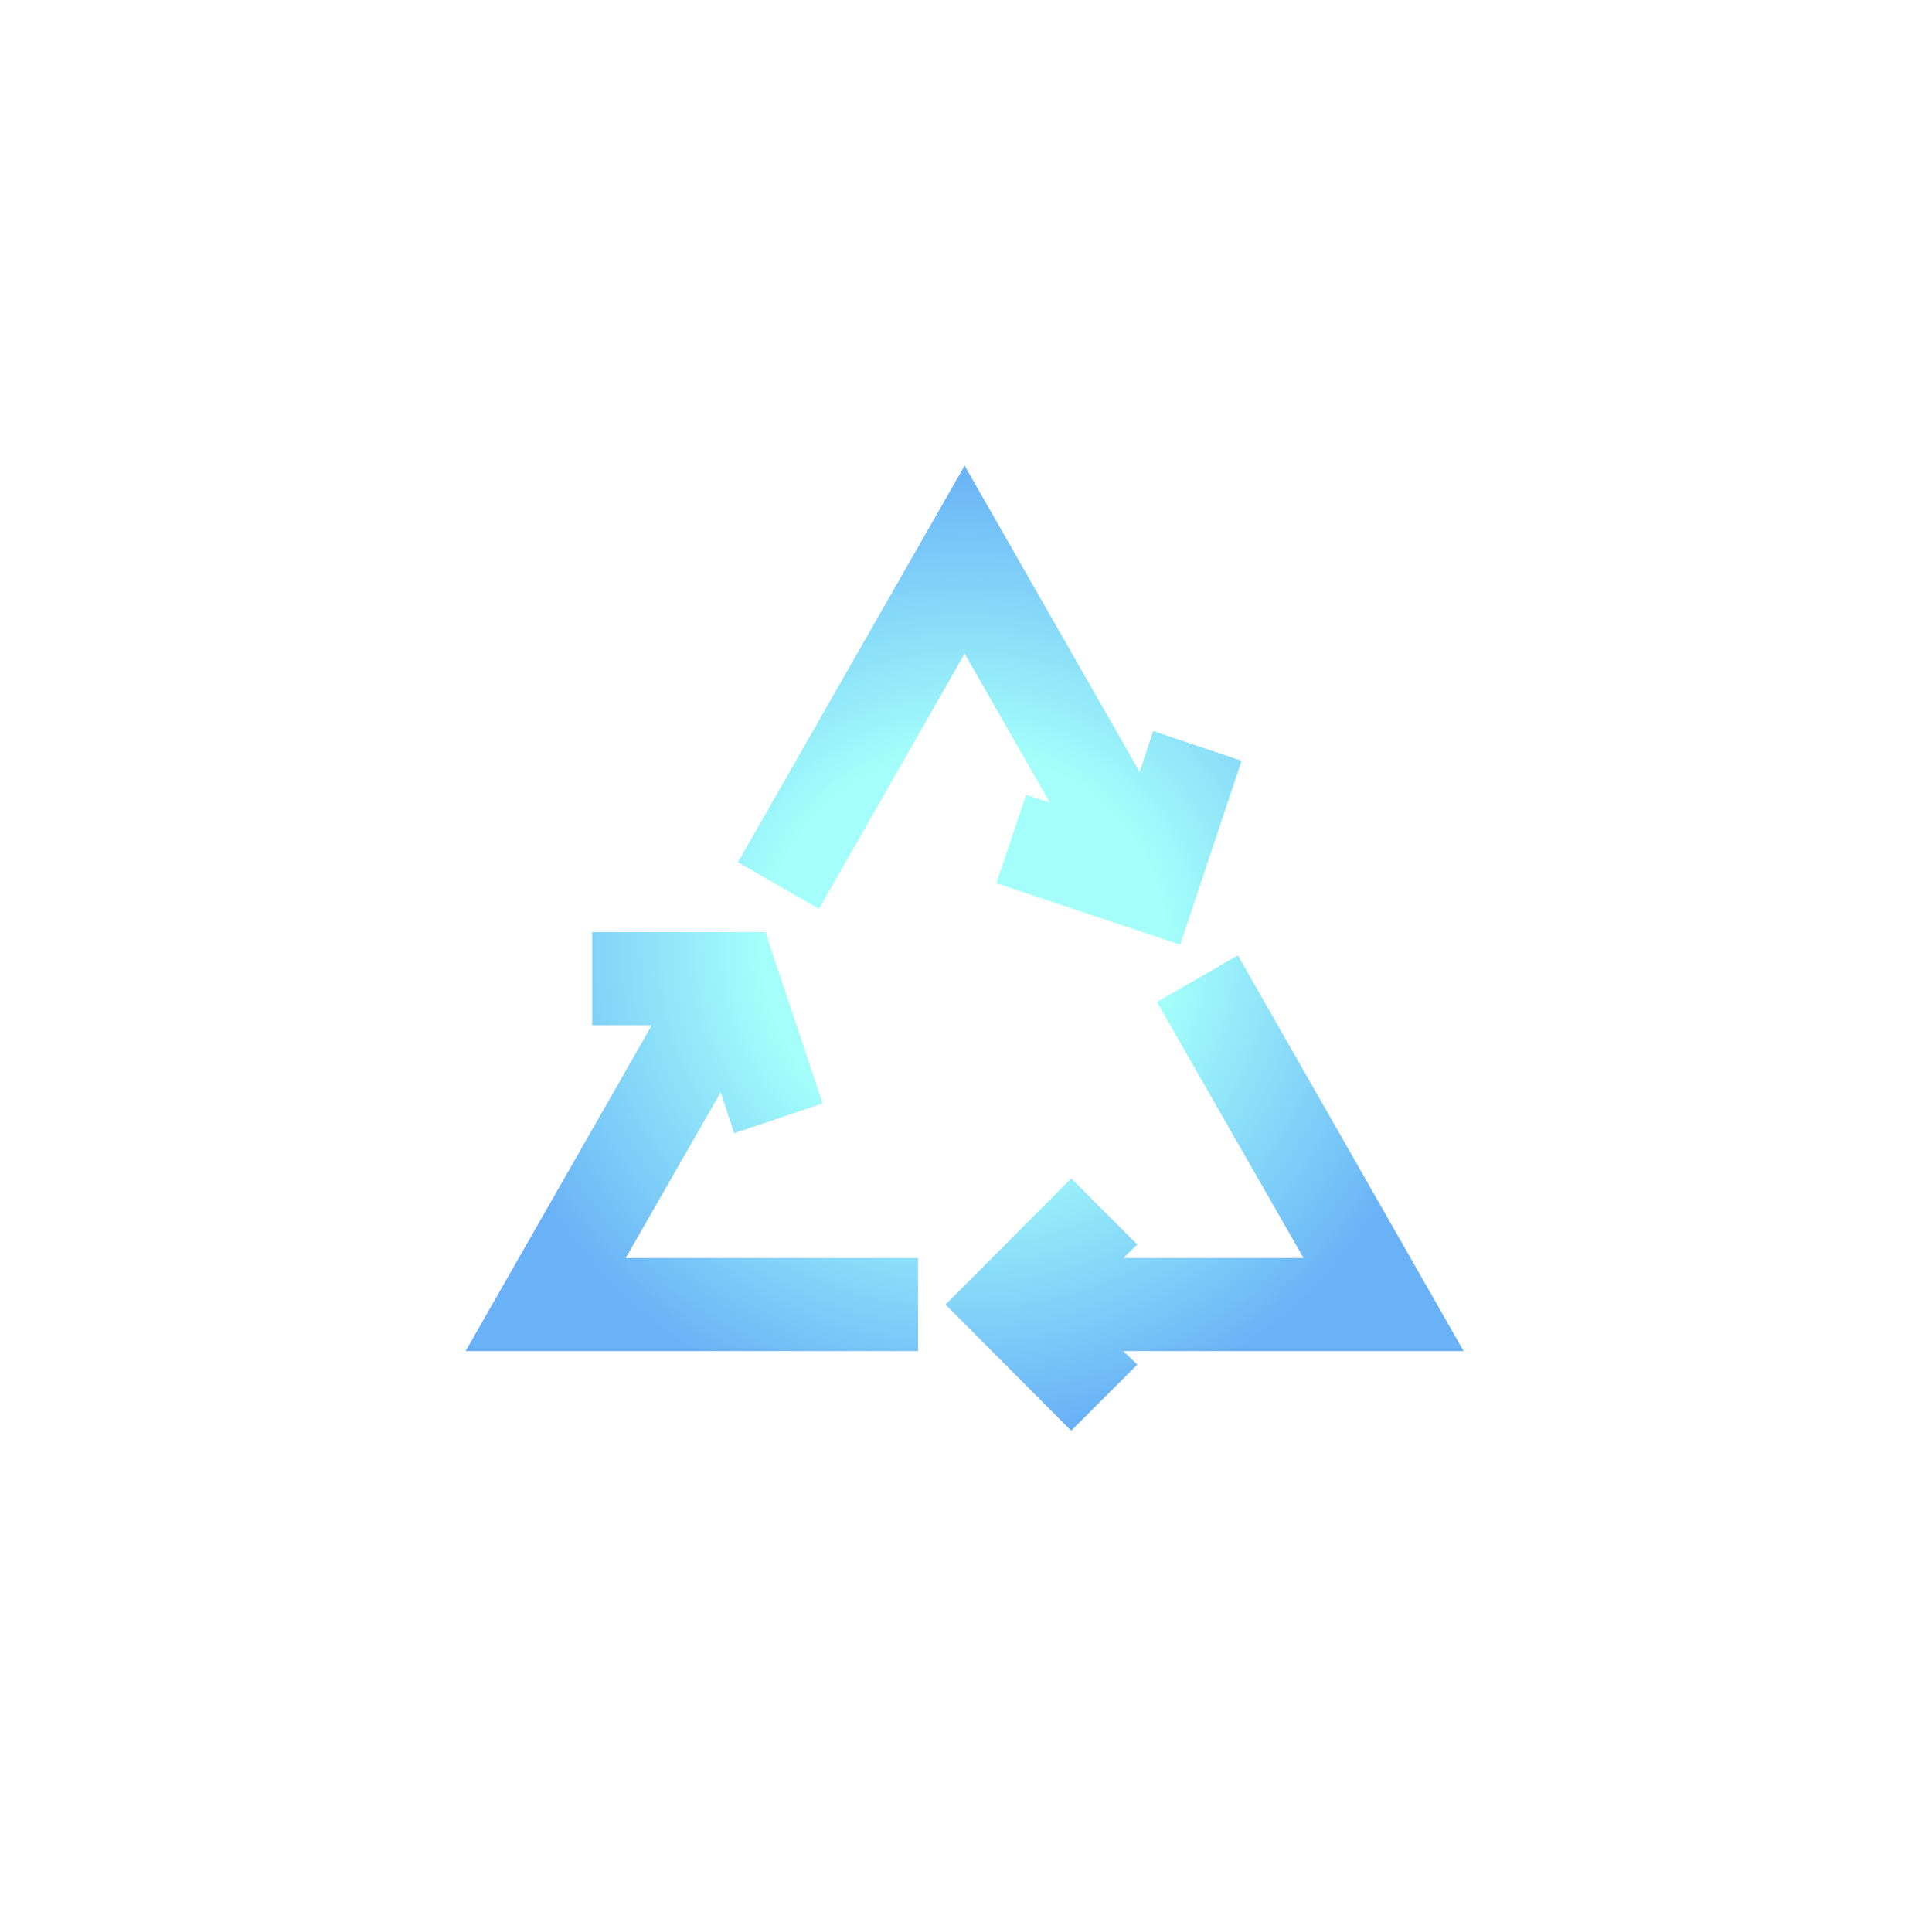 <svg width="83" height="82" viewBox="0 0 83 82" fill="none" xmlns="http://www.w3.org/2000/svg">
<g filter="url(#filter0_dd_689_1655)">
<path d="M39.44 54.04H26.88L30.96 46.92L31.54 48.68L35.34 47.4L32.88 40.04H25.44V44.04H28L20 58.04H39.44V54.04Z" fill="url(#paint0_radial_689_1655)"/>
<path d="M49.7 43.04L56 54.04H48.26L48.86 53.46L46.02 50.62L40.62 56.04L46.02 61.46L48.86 58.62L48.26 58.04H62.88L53.18 41.04L49.7 43.04Z" fill="url(#paint1_radial_689_1655)"/>
<path d="M42.8 37.94L50.7 40.58L53.34 32.68L49.54 31.4L48.96 33.16L41.44 20L31.7 37.04L35.18 39.04L41.44 28.08L45.1 34.48L44.08 34.14L42.8 37.94Z" fill="url(#paint2_radial_689_1655)"/>
</g>
<defs>
<filter id="filter0_dd_689_1655" x="0" y="0" width="82.881" height="81.46" filterUnits="userSpaceOnUse" color-interpolation-filters="sRGB">
<feFlood flood-opacity="0" result="BackgroundImageFix"/>
<feColorMatrix in="SourceAlpha" type="matrix" values="0 0 0 0 0 0 0 0 0 0 0 0 0 0 0 0 0 0 127 0" result="hardAlpha"/>
<feOffset/>
<feGaussianBlur stdDeviation="10"/>
<feComposite in2="hardAlpha" operator="out"/>
<feColorMatrix type="matrix" values="0 0 0 0 0.125 0 0 0 0 0.541 0 0 0 0 0.953 0 0 0 0.8 0"/>
<feBlend mode="normal" in2="BackgroundImageFix" result="effect1_dropShadow_689_1655"/>
<feColorMatrix in="SourceAlpha" type="matrix" values="0 0 0 0 0 0 0 0 0 0 0 0 0 0 0 0 0 0 127 0" result="hardAlpha"/>
<feOffset/>
<feGaussianBlur stdDeviation="2"/>
<feComposite in2="hardAlpha" operator="out"/>
<feColorMatrix type="matrix" values="0 0 0 0 0.125 0 0 0 0 0.541 0 0 0 0 0.953 0 0 0 0.5 0"/>
<feBlend mode="normal" in2="effect1_dropShadow_689_1655" result="effect2_dropShadow_689_1655"/>
<feBlend mode="normal" in="SourceGraphic" in2="effect2_dropShadow_689_1655" result="shape"/>
</filter>
<radialGradient id="paint0_radial_689_1655" cx="0" cy="0" r="1" gradientUnits="userSpaceOnUse" gradientTransform="translate(41.457 40.746) rotate(90) scale(20.714 21.428)">
<stop offset="0.406" stop-color="#A4FFFA"/>
<stop offset="1" stop-color="#69B2F7"/>
</radialGradient>
<radialGradient id="paint1_radial_689_1655" cx="0" cy="0" r="1" gradientUnits="userSpaceOnUse" gradientTransform="translate(41.457 40.746) rotate(90) scale(20.714 21.428)">
<stop offset="0.406" stop-color="#A4FFFA"/>
<stop offset="1" stop-color="#69B2F7"/>
</radialGradient>
<radialGradient id="paint2_radial_689_1655" cx="0" cy="0" r="1" gradientUnits="userSpaceOnUse" gradientTransform="translate(41.457 40.746) rotate(90) scale(20.714 21.428)">
<stop offset="0.406" stop-color="#A4FFFA"/>
<stop offset="1" stop-color="#69B2F7"/>
</radialGradient>
</defs>
</svg>
